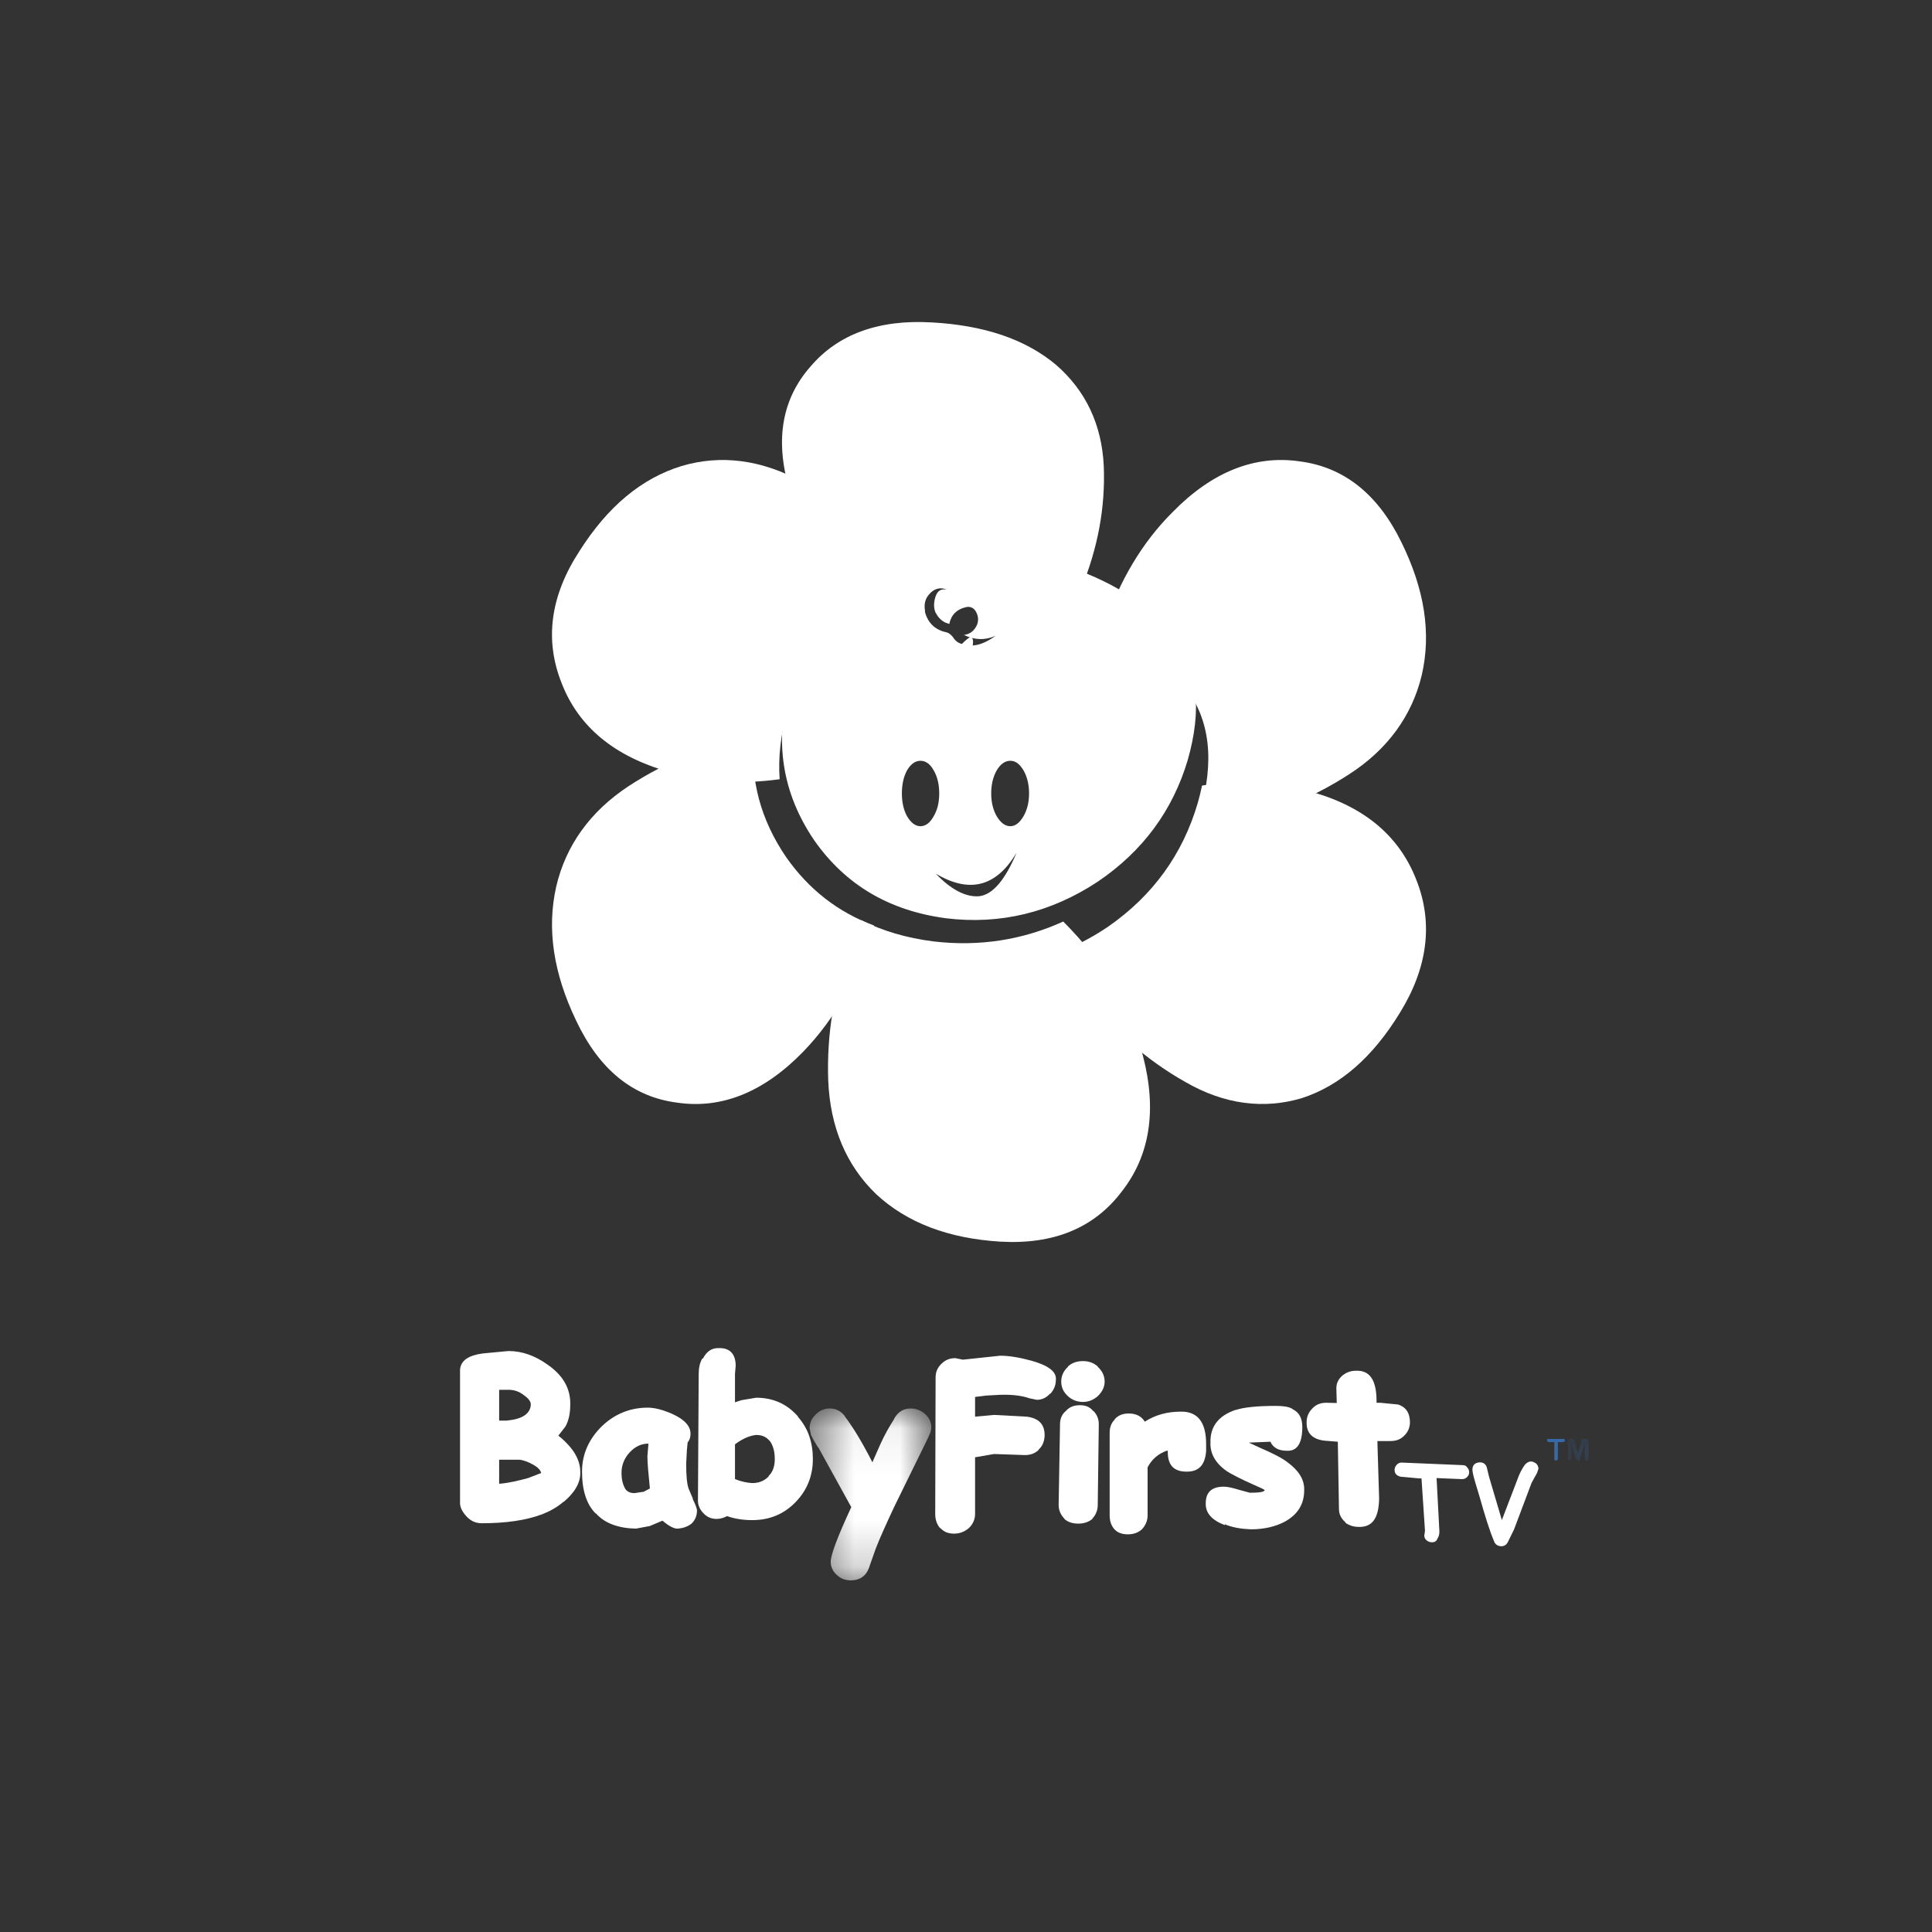 <?xml version="1.0" encoding="UTF-8"?>
<svg width="42px" height="42px" viewBox="0 0 42 42" version="1.1" xmlns="http://www.w3.org/2000/svg" xmlns:xlink="http://www.w3.org/1999/xlink">
    <rect x="0" y="0" width="42" height="42" fill="#333333" stroke="none"/>
    <title>BabyFirst_Gray</title>
    <defs>
        <polygon id="path-1" points="0.126 0.153 0.624 0.153 0.624 0.696 0.126 0.696"></polygon>
        <polygon id="path-3" points="0.535 0.068 3.18 0.068 3.18 3.804 0.535 3.804"></polygon>
    </defs>
    <g id="BabyFirst" stroke="none" stroke-width="1" fill="none" fill-rule="evenodd">
        <g id="Group-53" transform="translate(10, 29)">
            <path d="M23.646,2.342 C23.646,2.342 23.657,2.35 23.672,2.35 L23.789,2.35 L23.789,2.734 L23.827,2.757 L23.86,2.734 L23.867,2.695 L23.867,2.35 L23.968,2.35 L24.007,2.342 L24.022,2.32 L24.007,2.282 L23.646,2.282 C23.631,2.289 23.631,2.304 23.631,2.32 L23.646,2.342" id="Fill-23" fill="#3569A7"></path>
            <g id="Group-27" transform="translate(23.913, 2.094)">
                <mask id="mask-2" fill="white">
                    <use xlink:href="#path-1"></use>
                </mask>
                <g id="Clip-26"></g>
                <path d="M0.289,0.187 L0.18,0.187 L0.172,0.233 L0.172,0.616 L0.18,0.639 L0.203,0.662 L0.249,0.616 L0.249,0.289 L0.343,0.624 L0.39,0.662 L0.428,0.647 L0.444,0.624 L0.444,0.578 L0.538,0.289 L0.538,0.616 L0.545,0.639 L0.568,0.662 L0.609,0.639 L0.624,0.616 L0.624,0.233 L0.594,0.187 L0.484,0.187 L0.477,0.21 L0.39,0.5 C0.358,0.413 0.343,0.327 0.327,0.248 L0.304,0.21 L0.289,0.187" id="Fill-25" fill="#3569A7" mask="url(#mask-2)"></path>
            </g>
            <path d="M23.296,3.234 L23.413,3.023 L23.445,2.929 C23.445,2.891 23.428,2.85 23.398,2.819 C23.359,2.79 23.319,2.771 23.281,2.771 C23.235,2.771 23.194,2.797 23.156,2.835 C23.108,2.898 23.062,2.977 23.017,3.084 L22.649,4.045 L22.37,3.101 L22.321,2.898 C22.299,2.827 22.243,2.79 22.174,2.79 C22.126,2.79 22.088,2.804 22.057,2.828 C22.024,2.858 22.009,2.898 22.009,2.944 C22.009,2.997 22.032,3.094 22.073,3.234 L22.167,3.545 C22.283,3.959 22.384,4.279 22.476,4.497 C22.501,4.576 22.562,4.614 22.641,4.614 C22.695,4.614 22.75,4.584 22.781,4.52 L22.915,4.246 L23.296,3.234" id="Fill-28" fill="#FFFFFF"></path>
            <path d="M21.893,2.898 C21.869,2.858 21.829,2.85 21.783,2.85 L20.489,2.796 C20.433,2.789 20.387,2.812 20.357,2.85 C20.331,2.883 20.317,2.913 20.317,2.952 C20.317,3.03 20.357,3.076 20.44,3.101 L20.846,3.139 L20.902,3.139 L20.978,4.279 L20.963,4.381 C20.963,4.426 20.978,4.457 21.019,4.49 C21.05,4.513 21.088,4.528 21.128,4.528 C21.189,4.528 21.23,4.505 21.252,4.442 C21.283,4.396 21.291,4.35 21.291,4.287 L21.23,3.132 L21.783,3.155 C21.829,3.155 21.869,3.139 21.893,3.109 C21.923,3.084 21.938,3.045 21.938,3.007 C21.938,2.959 21.923,2.929 21.893,2.898" id="Fill-30" fill="#FFFFFF"></path>
            <path d="M19.943,2.327 L20.223,2.327 C20.346,2.327 20.44,2.297 20.527,2.21 C20.606,2.132 20.651,2.033 20.651,1.921 C20.651,1.71 20.557,1.586 20.395,1.533 L20.004,1.495 L19.925,1.495 L19.925,1.462 C19.925,1.002 19.778,0.784 19.474,0.799 C19.357,0.799 19.263,0.837 19.176,0.909 C19.083,0.995 19.045,1.089 19.052,1.206 L19.06,1.5 L18.826,1.495 C18.71,1.495 18.608,1.533 18.529,1.619 C18.451,1.696 18.405,1.797 18.405,1.913 C18.397,2.15 18.529,2.29 18.796,2.319 L19.083,2.342 L19.108,3.802 C19.108,3.919 19.154,4.013 19.255,4.099 L19.248,4.106 C19.334,4.162 19.428,4.193 19.529,4.193 C19.831,4.208 19.974,4.005 19.981,3.576 L19.943,2.327" id="Fill-32" fill="#FFFFFF"></path>
            <path d="M18.093,1.626 C18.014,1.579 17.89,1.563 17.727,1.563 C17.336,1.563 17.047,1.593 16.869,1.65 L16.859,1.65 C16.494,1.774 16.306,2.007 16.314,2.361 C16.306,2.601 16.423,2.812 16.674,2.985 C16.767,3.045 16.961,3.147 17.258,3.279 C17.4,3.342 17.476,3.373 17.494,3.396 C17.476,3.436 17.367,3.451 17.171,3.451 L16.938,3.388 C16.79,3.342 16.681,3.319 16.603,3.319 C16.339,3.319 16.212,3.444 16.212,3.678 C16.204,3.888 16.339,4.045 16.626,4.155 L16.626,4.137 C16.798,4.208 16.986,4.238 17.197,4.246 C17.484,4.246 17.735,4.185 17.938,4.076 C18.217,3.919 18.352,3.693 18.352,3.396 C18.359,3.162 18.232,2.967 17.991,2.79 C17.882,2.703 17.687,2.601 17.382,2.469 L17.148,2.361 L17.618,2.342 C17.672,2.469 17.796,2.538 17.968,2.538 C18.194,2.553 18.311,2.384 18.311,2.023 C18.311,1.83 18.242,1.703 18.101,1.635 L18.093,1.626" id="Fill-34" fill="#FFFFFF"></path>
            <path d="M16.22,2.546 L16.22,2.391 C16.22,1.914 16.034,1.68 15.666,1.688 C15.377,1.688 15.113,1.759 14.887,1.906 C14.816,1.789 14.699,1.728 14.536,1.728 C14.402,1.728 14.301,1.774 14.233,1.853 L14.233,1.86 C14.161,1.931 14.123,2.023 14.123,2.15 L14.123,3.944 C14.123,4.058 14.153,4.155 14.215,4.231 C14.285,4.317 14.387,4.355 14.519,4.355 C14.646,4.355 14.745,4.317 14.824,4.246 C14.902,4.163 14.948,4.058 14.948,3.944 L14.948,2.898 C15.042,2.718 15.184,2.602 15.362,2.538 L15.387,2.538 L15.387,2.594 C15.395,2.858 15.527,2.992 15.791,2.992 C16.057,2.997 16.197,2.851 16.22,2.546" id="Fill-36" fill="#FFFFFF"></path>
            <path d="M13.864,0.705 C13.77,0.626 13.669,0.589 13.545,0.589 C13.412,0.589 13.303,0.626 13.217,0.705 L13.217,0.713 C13.123,0.799 13.07,0.908 13.07,1.033 C13.07,1.157 13.115,1.259 13.217,1.352 C13.303,1.431 13.412,1.477 13.545,1.477 C13.669,1.477 13.77,1.431 13.864,1.352 C13.958,1.259 14.014,1.157 14.014,1.033 C14.014,0.908 13.958,0.799 13.864,0.713 L13.864,0.705" id="Fill-38" fill="#FFFFFF"></path>
            <path d="M13.77,1.673 L13.763,1.673 C13.694,1.586 13.601,1.548 13.476,1.548 C13.349,1.548 13.247,1.586 13.171,1.673 C13.085,1.743 13.044,1.845 13.044,1.962 L13.014,3.718 C13.014,3.825 13.055,3.929 13.138,4.013 L13.138,4.02 C13.217,4.091 13.319,4.122 13.442,4.122 C13.559,4.122 13.661,4.091 13.747,4.02 L13.747,4.013 C13.826,3.929 13.864,3.825 13.864,3.718 L13.887,1.962 C13.887,1.853 13.849,1.751 13.77,1.673" id="Fill-40" fill="#FFFFFF"></path>
            <path d="M12.39,0.573 C12.133,0.502 11.915,0.472 11.742,0.472 L10.933,0.558 L10.768,0.525 C10.635,0.525 10.542,0.573 10.463,0.65 C10.377,0.736 10.339,0.83 10.339,0.947 L10.331,3.919 C10.331,4.035 10.369,4.147 10.44,4.223 L10.448,4.223 C10.519,4.302 10.618,4.34 10.737,4.34 C10.861,4.34 10.963,4.302 11.057,4.223 C11.143,4.147 11.197,4.035 11.197,3.919 L11.197,2.68 L11.61,2.609 L12.28,2.632 C12.397,2.632 12.491,2.601 12.577,2.523 L12.577,2.515 C12.664,2.437 12.702,2.335 12.709,2.218 C12.717,1.969 12.585,1.83 12.321,1.797 L11.61,1.759 L11.197,1.797 L11.197,1.368 L11.453,1.337 L11.463,1.337 L11.742,1.322 C11.993,1.314 12.204,1.337 12.382,1.398 L12.539,1.431 C12.648,1.431 12.75,1.385 12.826,1.297 L12.836,1.297 C12.912,1.213 12.953,1.112 12.953,1.002 C12.976,0.822 12.796,0.682 12.397,0.573 L12.39,0.573" id="Fill-42" fill="#FFFFFF"></path>
            <g id="Group-46" transform="translate(7.065, 1.551)">
                <mask id="mask-4" fill="white">
                    <use xlink:href="#path-3"></use>
                </mask>
                <g id="Clip-45"></g>
                <path d="M3.18,0.472 C3.18,0.363 3.134,0.263 3.033,0.177 C2.946,0.106 2.844,0.068 2.736,0.068 C2.578,0.068 2.461,0.137 2.375,0.286 L2.375,0.294 C2.276,0.449 2.165,0.637 2.065,0.863 L1.9,1.238 C1.674,0.792 1.471,0.464 1.299,0.238 L1.299,0.231 C1.212,0.121 1.104,0.068 0.972,0.068 C0.862,0.068 0.761,0.106 0.674,0.192 L0.667,0.2 C0.58,0.279 0.535,0.388 0.535,0.497 L0.565,0.644 L0.613,0.738 L0.715,0.911 L0.723,0.911 L1.441,2.213 C1.136,2.868 0.994,3.258 0.994,3.399 C0.994,3.515 1.042,3.617 1.136,3.695 C1.212,3.767 1.314,3.805 1.433,3.805 C1.618,3.805 1.761,3.718 1.829,3.523 L1.971,3.119 C2.065,2.875 2.205,2.57 2.375,2.205 L3.126,0.675 L3.126,0.667 C3.165,0.599 3.18,0.535 3.18,0.471" id="Fill-44" fill="#FFFFFF" mask="url(#mask-4)"></path>
            </g>
            <path d="M7.351,1.797 C7.115,1.525 6.813,1.385 6.437,1.385 L6.117,1.439 L5.978,1.485 L5.978,0.87 L5.993,0.69 C5.993,0.439 5.869,0.299 5.628,0.307 C5.478,0.299 5.361,0.378 5.282,0.533 L5.267,0.533 C5.211,0.627 5.189,0.744 5.189,0.87 L5.173,3.624 C5.173,3.733 5.221,3.825 5.298,3.903 C5.376,3.982 5.463,4.02 5.58,4.02 C5.658,4.02 5.734,3.997 5.805,3.959 C5.978,4.02 6.163,4.046 6.351,4.046 C6.727,4.046 7.039,3.919 7.295,3.655 C7.546,3.396 7.671,3.084 7.671,2.718 C7.671,2.538 7.645,2.375 7.592,2.218 C7.539,2.063 7.453,1.921 7.343,1.797 L7.351,1.797 M6.227,2.251 C6.305,2.218 6.374,2.203 6.437,2.195 C6.562,2.195 6.656,2.233 6.735,2.327 L6.742,2.335 C6.813,2.437 6.843,2.571 6.843,2.718 C6.843,2.865 6.806,2.992 6.712,3.084 L6.712,3.094 C6.618,3.192 6.501,3.241 6.351,3.241 C6.242,3.234 6.117,3.211 5.978,3.154 L5.978,2.398 C6.072,2.327 6.156,2.282 6.227,2.251" id="Fill-47" fill="#FFFFFF"></path>
            <path d="M4.917,2.82 L4.932,2.53 L4.948,2.36 C4.986,2.311 5.011,2.251 5.011,2.18 C5.018,2.007 4.886,1.86 4.612,1.736 C4.409,1.649 4.237,1.601 4.082,1.601 C3.691,1.601 3.356,1.743 3.082,2.007 C2.803,2.282 2.653,2.609 2.653,2.992 L2.653,2.997 C2.653,3.403 2.754,3.708 2.95,3.903 L2.958,3.903 C3.145,4.114 3.442,4.223 3.823,4.231 L4.112,4.177 L4.12,4.177 L4.402,4.058 C4.549,4.185 4.666,4.238 4.737,4.231 C4.838,4.223 4.94,4.192 5.026,4.129 L5.034,4.122 C5.112,4.046 5.151,3.952 5.151,3.842 C5.158,3.82 5.128,3.723 5.057,3.583 L5.064,3.583 L4.971,3.365 C4.932,3.256 4.917,3.076 4.917,2.82 M4.097,2.383 L4.074,2.654 C4.074,2.811 4.097,3.045 4.128,3.358 L3.996,3.428 L4.003,3.428 L3.793,3.459 C3.699,3.459 3.638,3.428 3.597,3.373 C3.544,3.286 3.511,3.17 3.511,3.015 C3.511,2.85 3.574,2.695 3.691,2.571 C3.808,2.446 3.942,2.383 4.097,2.383" id="Fill-49" fill="#FFFFFF"></path>
            <path d="M2.397,1.532 C2.405,1.18 2.232,0.893 1.905,0.667 C1.633,0.472 1.351,0.37 1.054,0.37 L0.493,0.423 C0.189,0.464 0.016,0.573 0.001,0.776 L0.001,3.647 C-0.007,3.763 0.049,3.865 0.143,3.967 C0.237,4.068 0.346,4.114 0.47,4.114 C0.993,4.114 1.43,4.053 1.788,3.918 C1.945,3.857 2.107,3.771 2.25,3.647 L2.257,3.647 C2.499,3.444 2.622,3.225 2.615,3.007 L2.615,2.997 C2.615,2.819 2.544,2.639 2.405,2.469 C2.318,2.367 2.232,2.281 2.138,2.21 L2.295,2.007 C2.366,1.875 2.397,1.721 2.397,1.532 M1.399,1.337 C1.483,1.398 1.539,1.461 1.539,1.532 C1.531,1.736 1.351,1.853 1.008,1.883 L0.851,1.883 L0.851,1.213 L1.054,1.213 C1.181,1.213 1.288,1.25 1.399,1.337 M0.851,3.256 L0.851,2.733 L1.288,2.733 C1.382,2.741 1.483,2.781 1.593,2.842 C1.694,2.898 1.75,2.959 1.765,3.022 L1.483,3.131 C1.257,3.193 1.046,3.241 0.851,3.256" id="Fill-51" fill="#FFFFFF"></path>
        </g>
        <g id="Group-47" transform="translate(11.396, 7)" fill="#FFFFFF">
            <path d="M19.072,4.793 C18.566,3.753 17.83,3.153 16.853,3.029 C15.892,2.89 14.961,3.247 14.093,4.135 C13.44,4.786 12.943,5.613 12.604,6.626 C13.371,6.962 13.961,7.401 14.37,7.94 C14.911,8.645 15.013,9.549 14.684,10.669 C14.649,10.782 14.61,10.892 14.569,11 C14.746,10.988 14.931,10.964 15.123,10.929 C16.144,10.748 17.064,10.392 17.916,9.843 C18.77,9.298 19.3,8.557 19.511,7.68 C19.723,6.767 19.572,5.811 19.072,4.793" id="Fill-1"></path>
            <path d="M6.999,5.74 C7.049,5.723 7.099,5.705 7.15,5.689 C8.361,5.317 9.6,5.285 10.873,5.613 C11.294,5.722 11.675,5.851 12.018,6 C12.049,5.934 12.08,5.866 12.109,5.796 C12.47,4.913 12.635,4.035 12.599,3.134 C12.557,2.229 12.205,1.49 11.561,0.931 C10.89,0.368 9.986,0.071 8.859,0.009 C7.71,-0.058 6.823,0.262 6.221,0.971 C5.612,1.663 5.447,2.549 5.757,3.615 C5.964,4.362 6.375,5.07 6.999,5.74" id="Fill-3"></path>
            <path d="M5.724,8.448 C6.089,7.171 6.896,6.306 8.146,5.859 C8.298,5.805 8.451,5.757 8.604,5.716 C8.538,5.622 8.468,5.527 8.392,5.432 C7.712,4.619 6.946,3.961 6.056,3.481 C5.163,2.991 4.278,2.877 3.42,3.131 C2.544,3.401 1.814,4.015 1.203,4.977 C0.564,5.956 0.437,6.918 0.818,7.862 C1.183,8.798 1.958,9.444 3.138,9.777 C3.891,10.003 4.695,10.057 5.553,9.94 C5.519,9.461 5.575,8.965 5.724,8.448" id="Fill-5"></path>
            <path d="M5.693,11.632 C5.138,10.818 4.905,9.943 4.992,9 C4,9.188 3.105,9.545 2.274,10.087 C1.43,10.641 0.903,11.386 0.696,12.272 C0.487,13.195 0.636,14.16 1.129,15.188 C1.632,16.251 2.358,16.848 3.329,16.971 C4.281,17.111 5.201,16.751 6.063,15.865 C6.753,15.152 7.269,14.243 7.604,13.12 C6.823,12.832 6.187,12.337 5.693,11.632" id="Fill-7"></path>
            <path d="M11.718,13.033 C10.829,13.437 9.888,13.581 8.902,13.466 C8.313,13.392 7.786,13.237 7.318,13 C7.239,13.158 7.166,13.328 7.098,13.508 C6.738,14.492 6.573,15.481 6.609,16.49 C6.651,17.507 7.003,18.336 7.649,18.958 C8.318,19.581 9.221,19.923 10.348,19.992 C11.501,20.059 12.385,19.7 12.986,18.908 C13.598,18.13 13.761,17.146 13.45,15.951 C13.194,14.912 12.622,13.94 11.718,13.033" id="Fill-9"></path>
            <path d="M19.4,12.143 C19.042,11.208 18.308,10.562 17.168,10.229 C16.412,9.986 15.602,9.937 14.735,10.078 C14.709,10.202 14.679,10.328 14.642,10.457 C14.316,11.566 13.672,12.467 12.686,13.15 C12.335,13.387 11.974,13.573 11.604,13.711 C11.74,13.992 11.918,14.277 12.14,14.566 C12.784,15.388 13.519,16.042 14.375,16.523 C15.228,17.015 16.084,17.117 16.906,16.872 C17.738,16.602 18.446,15.982 19.034,15.021 C19.636,14.049 19.766,13.079 19.4,12.143" id="Fill-11"></path>
            <path d="M9.752,7.024 C9.766,6.924 9.752,6.862 9.708,6.848 L9.695,6.848 C9.615,6.896 9.544,6.967 9.477,7.039 C9.477,7.053 9.477,7.053 9.451,7.067 L9.451,7.086 L9.451,7.129 L9.451,7.144 C9.628,7.172 9.739,7.129 9.752,7.024" id="Fill-13"></path>
            <path d="M10.853,10.746 C10.771,10.883 10.681,10.961 10.567,10.961 C10.453,10.961 10.355,10.883 10.273,10.746 C10.194,10.61 10.152,10.446 10.152,10.248 C10.152,10.053 10.194,9.881 10.273,9.745 C10.355,9.608 10.453,9.539 10.567,9.539 C10.681,9.539 10.771,9.608 10.853,9.745 C10.932,9.881 10.975,10.053 10.975,10.248 C10.975,10.446 10.932,10.61 10.853,10.746 M9.892,12.483 C9.607,12.508 9.281,12.344 8.948,11.993 C9.681,12.43 10.266,12.277 10.705,11.534 C10.453,12.132 10.186,12.447 9.892,12.483 M8.614,10.961 C8.501,10.961 8.405,10.883 8.323,10.746 C8.249,10.61 8.21,10.446 8.21,10.248 C8.21,10.053 8.249,9.881 8.323,9.745 C8.405,9.608 8.501,9.539 8.614,9.539 C8.728,9.539 8.826,9.608 8.9,9.745 C8.982,9.881 9.022,10.053 9.022,10.248 C9.022,10.446 8.982,10.61 8.9,10.746 C8.826,10.883 8.728,10.961 8.614,10.961 M8.81,5.912 C8.916,5.793 9.046,5.759 9.186,5.818 C9.062,5.793 8.982,5.843 8.94,5.974 C8.9,6.102 8.9,6.213 8.94,6.313 C8.99,6.408 9.054,6.486 9.159,6.536 C9.186,6.547 9.218,6.555 9.241,6.564 C9.281,6.366 9.406,6.246 9.591,6.202 C9.681,6.177 9.755,6.202 9.81,6.28 C9.869,6.375 9.884,6.477 9.845,6.58 C9.787,6.708 9.697,6.786 9.559,6.803 C9.787,6.914 10.006,6.923 10.234,6.828 C10.242,6.82 10.242,6.82 10.25,6.82 C9.956,7.034 9.697,7.092 9.445,6.973 C9.395,6.948 9.355,6.906 9.316,6.845 C9.281,6.803 9.241,6.767 9.194,6.75 C8.948,6.7 8.794,6.564 8.72,6.333 C8.712,6.313 8.712,6.297 8.712,6.271 C8.688,6.127 8.72,6.007 8.81,5.912 M14.121,6.845 C13.594,6.135 12.755,5.604 11.618,5.253 C10.414,4.886 9.241,4.922 8.096,5.339 C6.9,5.776 6.127,6.622 5.778,7.872 C5.429,9.113 5.606,10.24 6.304,11.267 C6.982,12.235 7.932,12.797 9.167,12.962 C10.34,13.106 11.446,12.842 12.47,12.166 C13.454,11.498 14.097,10.616 14.422,9.53 C14.74,8.428 14.642,7.538 14.121,6.845" id="Fill-15"></path>
        </g>
    </g>
</svg>
